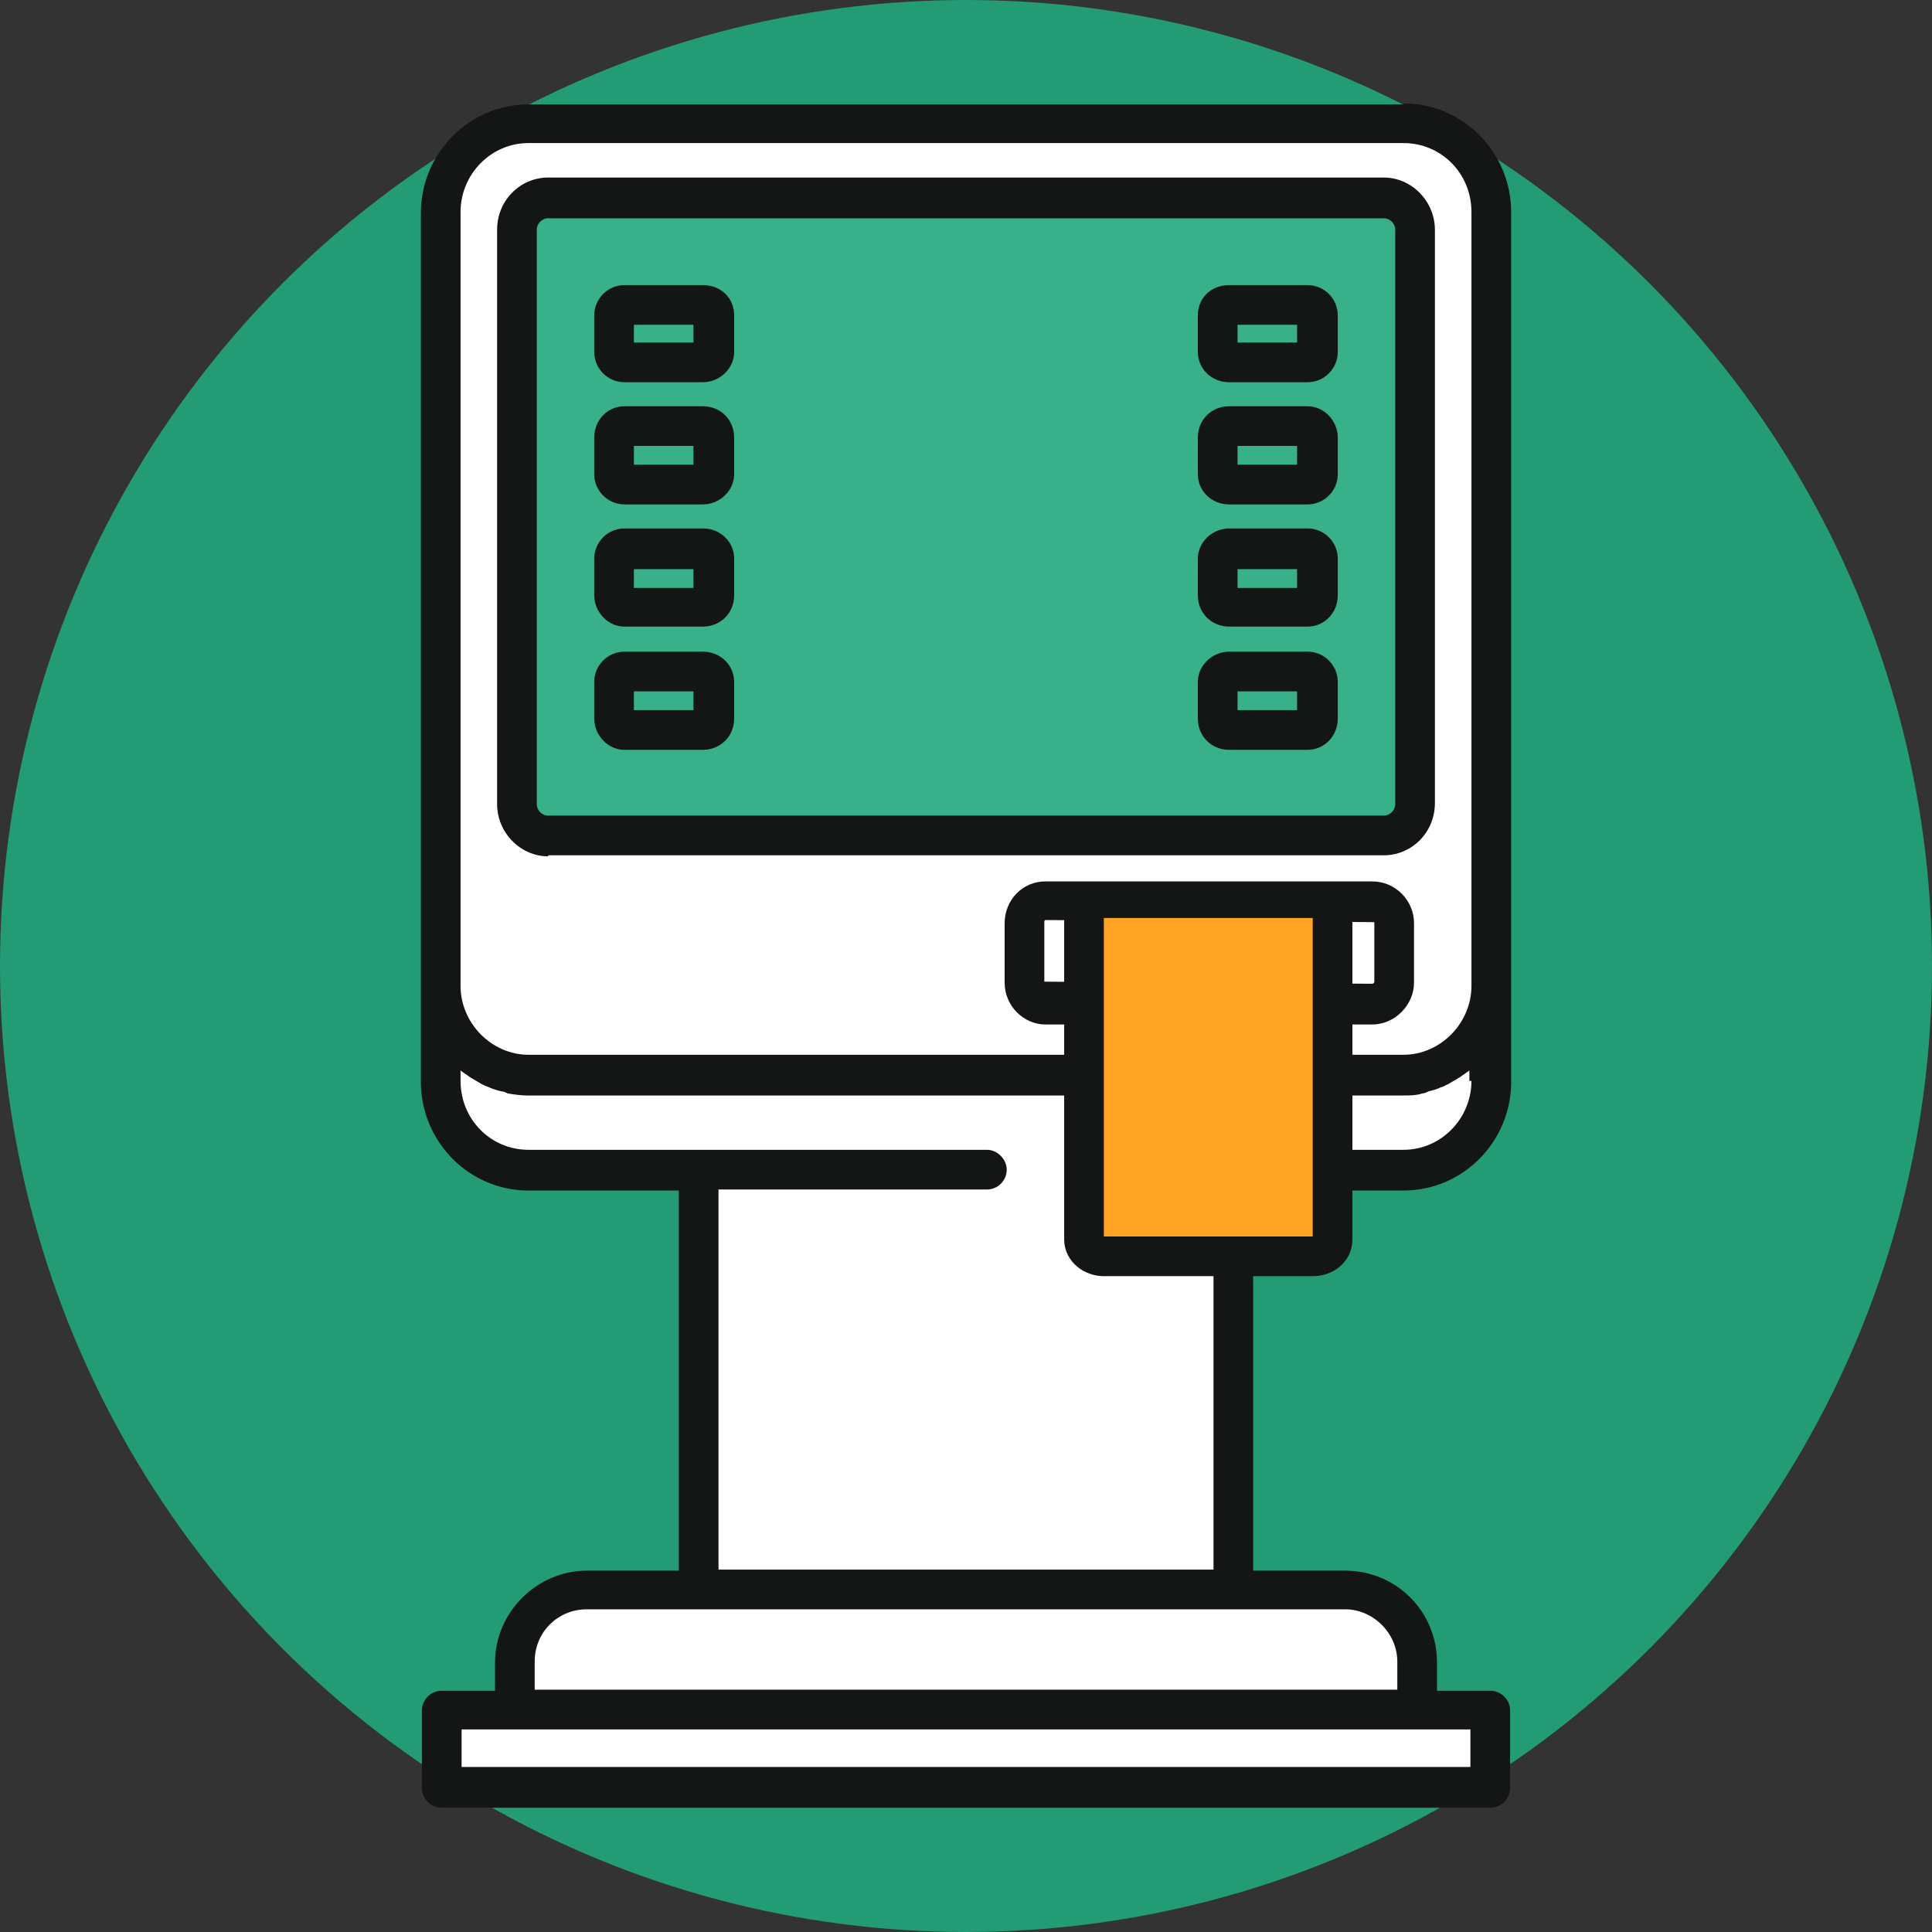 <?xml version="1.0" encoding="UTF-8"?>
<svg id="_圖層_2" data-name="圖層 2" xmlns="http://www.w3.org/2000/svg" version="1.1" viewBox="0 0 185 185">
  <rect x="0" y="0" width="185" height="185" fill="#333333" stroke="none"/>
  <defs>
    <style>
      .cls-1 {
        fill: #239b75;
      }

      .cls-1, .cls-2, .cls-3, .cls-4 {
        stroke-width: 0px;
      }

      .cls-2 {
        fill: #38b08a;
      }

      .cls-5 {
        fill: #ffa422;
        stroke: #141515;
        stroke-linecap: round;
        stroke-linejoin: round;
        stroke-width: 3.8px;
      }

      .cls-3 {
        fill: #141515;
      }

      .cls-4 {
        fill: #fff;
      }
    </style>
  </defs>
  <circle class="cls-1" cx="92.5" cy="92.5" r="92.5"/>
  <g>
    <polygon class="cls-4" points="66.8 112.3 67.6 151.6 53.7 151.6 48.8 156.5 49.6 163.2 42.6 163.8 42.1 170.7 143 171.8 142.7 164.8 135.2 164 135.2 157 129.3 152.2 117.7 152.5 118.2 111.5 135.7 112 142.2 108.8 143.2 102.6 143 18.6 137.6 11.9 49.4 11.4 42.1 17.3 42.1 105 49.1 112.3 66.8 112.3"/>
    <rect class="cls-2" x="49.9" y="19.7" width="85" height="58.9"/>
    <g>
      <path class="cls-3" d="M134.4,10H50.6c-5.7,0-10.3,4.7-10.3,10.4v83.2c0,5.7,4.6,10.4,10.3,10.4h14.4v36.4h-8.8c-4.8,0-8.8,4-8.8,8.8v2.7h-5.1c-1.1,0-1.9.9-1.9,1.9v7.4c0,1.1.9,1.9,1.9,1.9h100.4c1.1,0,1.9-.9,1.9-1.9v-7.4c0-1.1-.9-1.9-1.9-1.9h-5.1v-2.7c0-4.9-3.9-8.8-8.8-8.8h-8.8v-36.4h14.4c5.7,0,10.3-4.7,10.3-10.4V20.3c0-5.7-4.6-10.4-10.3-10.4ZM44.1,20.3c0-3.6,2.9-6.6,6.5-6.6h83.8c3.6,0,6.5,2.9,6.5,6.6v74.1c0,3.6-3,6.6-6.5,6.6H50.6c-3.5,0-6.5-3-6.5-6.6V20.3ZM140.8,169.2H44.2v-3.6h96.6v3.6ZM133.8,159.1v2.7H51.2v-2.7c0-2.8,2.2-5,5-5h72.6c2.7,0,5,2.3,5,5ZM140.9,103.5c0,3.6-2.9,6.6-6.5,6.6h-16.3c-1.1,0-1.9.9-1.9,1.9v38.3h-47.4v-36.4h25.7c1.1,0,1.9-.9,1.9-1.9s-.9-1.9-1.9-1.9h-43.9c-3.6,0-6.5-2.9-6.5-6.6v-1c.1.1.3.2.4.3.2.1.4.3.6.4.3.2.7.4,1,.6.2.1.4.2.7.3.4.2.8.3,1.2.4.2,0,.4.1.6.2.6.1,1.3.2,1.9.2h83.8c.7,0,1.3,0,1.9-.2.2,0,.4-.1.6-.2.4-.1.8-.2,1.2-.4.2,0,.4-.2.7-.3.3-.2.7-.4,1-.6.2-.1.4-.3.6-.4.1-.1.3-.2.4-.3v1Z"/>
      <path class="cls-3" d="M52.5,81.9h80c2.7,0,4.9-2.2,4.9-5V22c0-2.7-2.2-5-4.9-5H52.5c-2.7,0-4.9,2.2-4.9,5v55c0,2.7,2.2,5,4.9,5ZM51.4,22c0-.6.5-1.1,1.1-1.1h80c.6,0,1.1.5,1.1,1.1v55c0,.6-.5,1.1-1.1,1.1H52.5c-.6,0-1.1-.5-1.1-1.1V22Z"/>
      <path class="cls-3" d="M131.4,84.4h-31.3c-2.2,0-3.9,1.8-3.9,4v5.7c0,2.2,1.8,4,3.9,4h31.3c2.2,0,4-1.9,4-4v-5.7c0-2.2-1.8-4-4-4ZM131.6,94c0,.1-.1.2-.2.2l-31.4-.2v-5.7c0,0,0-.2.1-.2l31.5.2v5.7Z"/>
      <path class="cls-3" d="M117.7,48.3h7.5c1.6,0,2.9-1.3,2.9-2.9v-3.5c0-1.6-1.3-3-2.9-3h-7.5c-1.7,0-3,1.3-3,3v3.5c0,1.6,1.3,2.9,3,2.9ZM118.5,42.7h5.7v1.8h-5.7v-1.8Z"/>
      <path class="cls-3" d="M117.7,36.6h7.5c1.6,0,2.9-1.3,2.9-2.9v-3.5c0-1.6-1.3-2.9-2.9-2.9h-7.5c-1.7,0-3,1.2-3,2.9v3.5c0,1.6,1.3,2.9,3,2.9ZM118.5,31.1h5.7v1.7h-5.7v-1.7Z"/>
      <path class="cls-3" d="M59.8,60h7.5c1.7,0,3-1.3,3-3v-3.5c0-1.6-1.3-2.9-3-2.9h-7.5c-1.6,0-2.9,1.3-2.9,2.9v3.5c0,1.6,1.3,3,2.9,3ZM60.7,54.5h5.7v1.8h-5.7v-1.8Z"/>
      <path class="cls-3" d="M59.8,48.3h7.5c1.6,0,3-1.3,3-2.9v-3.5c0-1.7-1.3-3-3-3h-7.5c-1.6,0-2.9,1.3-2.9,3v3.5c0,1.6,1.3,2.9,2.9,2.9ZM60.7,42.7h5.7v1.8h-5.7v-1.8Z"/>
      <path class="cls-3" d="M59.8,71.8h7.5c1.7,0,3-1.3,3-3v-3.5c0-1.6-1.3-2.9-3-2.9h-7.5c-1.6,0-2.9,1.3-2.9,2.9v3.5c0,1.6,1.3,3,2.9,3ZM60.7,66.2h5.7v1.8h-5.7v-1.8Z"/>
      <path class="cls-3" d="M59.8,36.6h7.5c1.6,0,3-1.3,3-2.9v-3.5c0-1.7-1.3-2.9-3-2.9h-7.5c-1.6,0-2.9,1.3-2.9,2.9v3.5c0,1.6,1.3,2.9,2.9,2.9ZM60.7,31.1h5.7v1.7h-5.7v-1.7Z"/>
      <path class="cls-3" d="M117.7,60h7.5c1.6,0,2.9-1.3,2.9-3v-3.5c0-1.6-1.3-2.9-2.9-2.9h-7.5c-1.6,0-3,1.3-3,2.9v3.5c0,1.7,1.3,3,3,3ZM118.5,54.5h5.7v1.8h-5.7v-1.8Z"/>
      <path class="cls-3" d="M117.7,71.8h7.5c1.6,0,2.9-1.3,2.9-3v-3.5c0-1.6-1.3-2.9-2.9-2.9h-7.5c-1.6,0-3,1.3-3,2.9v3.5c0,1.7,1.3,3,3,3ZM118.5,66.2h5.7v1.8h-5.7v-1.8Z"/>
    </g>
    <path class="cls-5" d="M127.6,87.9v30.8c0,.9-.8,1.6-1.9,1.6h-20c-1,0-1.9-.7-1.9-1.6v-30.8"/>
  </g>
</svg>